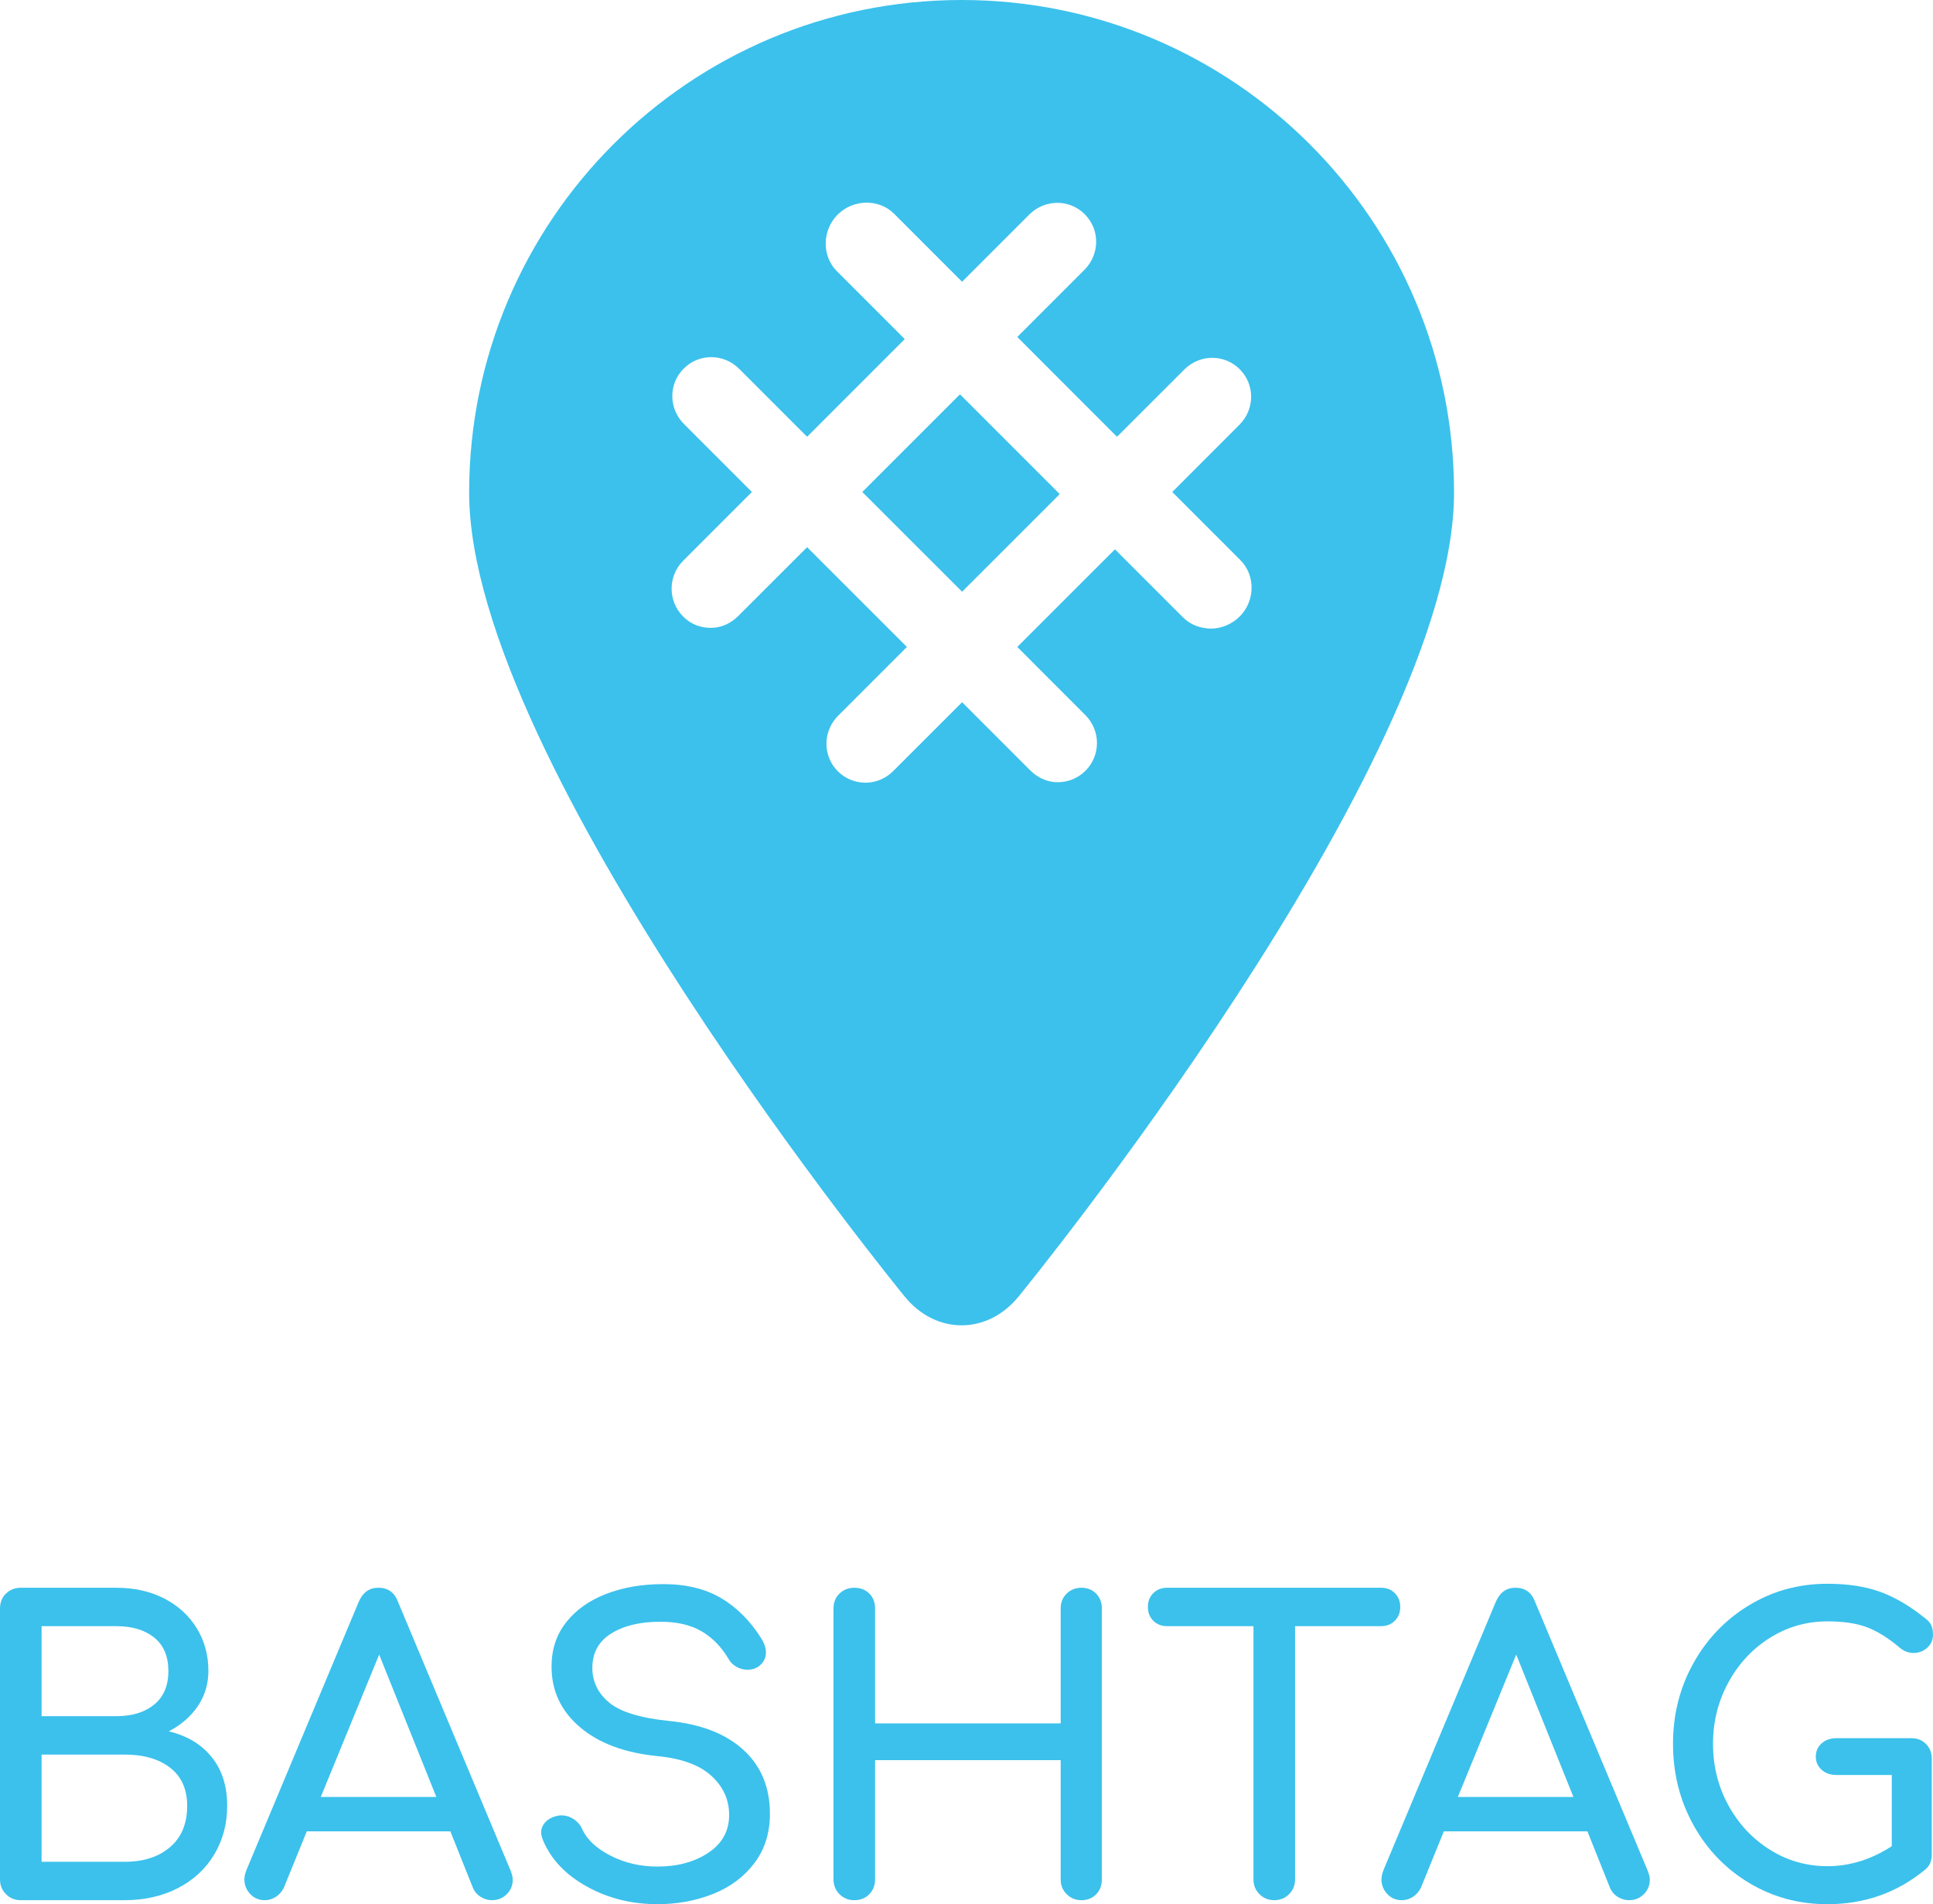 <?xml version="1.0" encoding="utf-8"?>
<!-- Generator: Adobe Illustrator 16.0.4, SVG Export Plug-In . SVG Version: 6.00 Build 0)  -->
<!DOCTYPE svg PUBLIC "-//W3C//DTD SVG 1.1//EN" "http://www.w3.org/Graphics/SVG/1.1/DTD/svg11.dtd">
<svg version="1.1" id="bashtag_logo" xmlns="http://www.w3.org/2000/svg" xmlns:xlink="http://www.w3.org/1999/xlink" x="0px"
	 y="0px" width="289.979px" height="285.6px" viewBox="0.621 0 289.979 285.6" enable-background="new 0.621 0 289.979 285.6"
	 xml:space="preserve">
<g>
	<g id="bashtag_logo-group2">
		<path id="bashtag_logo-bezier" fill="#3BC1EC" d="M129.98,73.79l14.97,14.96L159.6,74.11L144.63,59.14"/>
		<path id="bashtag_logo-bezier2" fill="#3BC1EC" d="M186.6,92.46c-1.149,1.149-2.75,1.82-4.271,1.82c-1.51,0-3.08-0.521-4.24-1.681
			l-10.21-10.21L153.23,97.031l10.209,10.22c2.311,2.31,2.33,6.04,0.021,8.35c-1.16,1.16-2.66,1.72-4.17,1.72
			c-1.521,0-2.97-0.63-4.13-1.789l-10.21-10.211l-10.32,10.311c-1.149,1.16-2.64,1.76-4.16,1.76c-1.51,0-3-0.55-4.159-1.71
			c-2.311-2.31-2.271-6.02,0.04-8.33l10.319-10.319L121.7,82.07L111.38,92.38c-1.149,1.16-2.62,1.79-4.13,1.79
			c-1.52,0-2.979-0.53-4.14-1.69c-2.311-2.31-2.32-6.06-0.01-8.37L113.42,73.79L103.23,63.6c-2.311-2.31-2.351-6.01-0.04-8.319
			c2.31-2.312,6.01-2.271,8.319,0.039l10.19,10.19l14.65-14.65L126.16,40.67c-2.31-2.311-2.189-6.17,0.12-8.48
			c2.31-2.31,6.17-2.43,8.479-0.12l10.19,10.19l10.079-10.08c2.311-2.31,6.011-2.36,8.32-0.05c2.311,2.31,2.271,6.01-0.039,8.33
			l-10.08,10.08l14.959,14.97l10.09-10.08c2.311-2.32,6.011-2.36,8.32-0.05c2.311,2.31,2.271,6.01-0.039,8.32l-10.08,10.09
			L186.689,84C189,86.31,188.91,90.15,186.6,92.46z M144.88,0C104.08,0,71,33.08,71,73.88s65.36,120.61,65.36,120.61
			c4.68,5.72,12.35,5.72,17.041,0c0,0,65.35-79.811,65.35-120.61C218.75,33.08,185.68,0,144.88,0z"/>
	</g>
	<g enable-background="new    ">
		<path fill="#3BC1EC" d="M1.521,284.1c-0.601-0.6-0.9-1.339-0.9-2.22v-40.62c0-0.92,0.3-1.67,0.9-2.25
			c0.6-0.579,1.34-0.87,2.22-0.87h14.34c2.679,0,5.061,0.531,7.141,1.591c2.078,1.061,3.709,2.54,4.89,4.439
			c1.179,1.899,1.77,4.05,1.77,6.45c0,1.96-0.529,3.72-1.59,5.279c-1.06,1.561-2.511,2.819-4.35,3.779
			c2.72,0.641,4.859,1.92,6.42,3.84c1.56,1.921,2.34,4.36,2.34,7.32c0,2.721-0.651,5.16-1.95,7.32c-1.3,2.159-3.12,3.84-5.46,5.04
			c-2.34,1.199-4.99,1.8-7.95,1.8h-15.6C2.861,285,2.121,284.7,1.521,284.1z M18.081,257.4c2.36,0,4.25-0.58,5.67-1.739
			c1.419-1.16,2.13-2.841,2.13-5.04s-0.71-3.87-2.13-5.011s-3.31-1.71-5.67-1.71H6.861v13.5H18.081z M19.341,279.24
			c2.8,0,5.061-0.729,6.78-2.19c1.719-1.46,2.58-3.529,2.58-6.21c0-2.479-0.851-4.38-2.55-5.7c-1.7-1.319-3.97-1.979-6.811-1.979
			H6.861v16.08L19.341,279.24L19.341,279.24z"/>
		<path fill="#3BC1EC" d="M77.541,281.94c0,0.84-0.3,1.561-0.899,2.159c-0.601,0.602-1.341,0.9-2.221,0.9
			c-0.6,0-1.17-0.17-1.71-0.511c-0.54-0.34-0.93-0.811-1.17-1.409l-3.359-8.4h-21.54l-3.42,8.4c-0.28,0.6-0.682,1.069-1.2,1.409
			c-0.521,0.341-1.08,0.511-1.681,0.511c-0.88,0-1.61-0.311-2.189-0.931c-0.581-0.619-0.87-1.351-0.87-2.189
			c0-0.399,0.099-0.859,0.3-1.38l16.86-40.26c0.6-1.4,1.58-2.102,2.939-2.102c1.44,0,2.419,0.7,2.94,2.102l16.92,40.38
			C77.44,281.141,77.541,281.58,77.541,281.94z M48.741,269.52h17.34L57.5,248.16L48.741,269.52z"/>
		<path fill="#3BC1EC" d="M88.67,282.96c-3.18-1.76-5.37-4.061-6.569-6.9c-0.201-0.479-0.301-0.879-0.301-1.199
			c0-0.601,0.22-1.13,0.66-1.591c0.439-0.459,1.04-0.77,1.8-0.93c0.12-0.039,0.32-0.061,0.601-0.061c0.639,0,1.25,0.19,1.83,0.569
			c0.579,0.381,1.01,0.892,1.29,1.53c0.72,1.561,2.139,2.88,4.26,3.96c2.12,1.08,4.46,1.62,7.02,1.62c3,0,5.54-0.69,7.62-2.07
			s3.12-3.27,3.12-5.67c0-2.279-0.88-4.229-2.64-5.85c-1.761-1.62-4.44-2.61-8.04-2.971c-4.96-0.479-8.86-1.93-11.7-4.351
			c-2.841-2.42-4.26-5.449-4.26-9.09c0-2.561,0.729-4.771,2.189-6.63c1.46-1.86,3.459-3.279,6-4.261
			c2.54-0.979,5.391-1.471,8.551-1.471c3.438,0,6.339,0.701,8.699,2.101c2.36,1.4,4.359,3.4,6,6c0.48,0.761,0.721,1.48,0.721,2.16
			c0,0.88-0.4,1.601-1.2,2.159c-0.44,0.281-0.96,0.421-1.561,0.421c-0.6,0-1.16-0.149-1.68-0.45c-0.521-0.3-0.921-0.71-1.2-1.229
			c-1.08-1.8-2.43-3.17-4.05-4.109c-1.62-0.938-3.67-1.41-6.149-1.41c-3.04,0-5.5,0.592-7.381,1.771
			c-1.88,1.181-2.819,2.891-2.819,5.13c0,2.081,0.84,3.82,2.52,5.221c1.681,1.4,4.681,2.32,9,2.761
			c4.8,0.479,8.521,1.931,11.16,4.35c2.64,2.421,3.96,5.61,3.96,9.57c0,2.88-0.78,5.351-2.34,7.41c-1.56,2.061-3.63,3.6-6.21,4.619
			c-2.58,1.021-5.35,1.529-8.311,1.529C95.379,285.6,91.85,284.721,88.67,282.96z"/>
		<path fill="#3BC1EC" d="M126.559,284.1c-0.601-0.6-0.9-1.339-0.9-2.22v-40.62c0-0.92,0.3-1.67,0.9-2.25
			c0.6-0.579,1.34-0.87,2.22-0.87c0.919,0,1.669,0.291,2.25,0.87c0.579,0.58,0.87,1.33,0.87,2.25v17.221h27.84V241.26
			c0-0.92,0.3-1.67,0.899-2.25c0.601-0.579,1.34-0.87,2.221-0.87c0.879,0,1.608,0.291,2.188,0.87c0.58,0.58,0.87,1.33,0.87,2.25
			v40.62c0,0.921-0.29,1.671-0.87,2.25c-0.58,0.58-1.311,0.87-2.188,0.87c-0.881,0-1.62-0.3-2.221-0.9
			c-0.601-0.6-0.899-1.339-0.899-2.22V264h-27.84v17.88c0,0.881-0.291,1.62-0.87,2.22c-0.581,0.602-1.331,0.9-2.25,0.9
			C127.899,285,127.159,284.7,126.559,284.1z"/>
		<path fill="#3BC1EC" d="M209.869,238.95c0.539,0.54,0.81,1.229,0.81,2.068c0,0.841-0.271,1.53-0.81,2.07
			c-0.541,0.54-1.229,0.811-2.07,0.811h-12.899v37.979c0,0.881-0.3,1.62-0.9,2.22c-0.6,0.602-1.34,0.9-2.22,0.9s-1.62-0.3-2.22-0.9
			c-0.601-0.6-0.9-1.339-0.9-2.22V243.9h-12.96c-0.84,0-1.53-0.271-2.069-0.811c-0.541-0.54-0.811-1.229-0.811-2.07
			c0-0.84,0.27-1.528,0.811-2.068c0.539-0.54,1.229-0.812,2.069-0.812H207.8C208.639,238.14,209.328,238.41,209.869,238.95z"/>
		<path fill="#3BC1EC" d="M248.119,281.94c0,0.84-0.301,1.561-0.9,2.159c-0.6,0.602-1.34,0.9-2.22,0.9
			c-0.601,0-1.171-0.17-1.71-0.511c-0.54-0.34-0.93-0.811-1.17-1.409l-3.36-8.4h-21.54l-3.42,8.4
			c-0.279,0.6-0.681,1.069-1.199,1.409c-0.521,0.341-1.079,0.511-1.681,0.511c-0.88,0-1.609-0.311-2.189-0.931
			c-0.58-0.619-0.869-1.351-0.869-2.189c0-0.399,0.099-0.859,0.299-1.38l16.861-40.26c0.6-1.4,1.579-2.102,2.938-2.102
			c1.439,0,2.42,0.7,2.939,2.102l16.92,40.38C248.019,281.141,248.119,281.58,248.119,281.94z M219.318,269.52h17.34l-8.58-21.358
			L219.318,269.52z"/>
		<path fill="#3BC1EC" d="M289.549,261.57c0.579,0.58,0.87,1.33,0.87,2.25v14.341c0,0.96-0.32,1.699-0.96,2.22
			c-4.2,3.479-9.101,5.22-14.7,5.22c-4.279,0-8.189-1.059-11.729-3.18c-3.541-2.119-6.33-5.021-8.371-8.7
			c-2.039-3.68-3.06-7.739-3.06-12.18c0-4.399,1.021-8.431,3.06-12.09c2.041-3.66,4.83-6.561,8.371-8.7
			c3.539-2.141,7.449-3.21,11.729-3.21c3.04,0,5.671,0.399,7.891,1.2c2.221,0.801,4.471,2.119,6.75,3.96
			c0.479,0.358,0.8,0.729,0.961,1.108c0.158,0.381,0.239,0.831,0.239,1.352c0,0.801-0.29,1.461-0.87,1.979
			c-0.58,0.521-1.271,0.78-2.07,0.78c-0.719,0-1.4-0.26-2.039-0.78c-1.641-1.398-3.24-2.409-4.801-3.029
			c-1.561-0.619-3.58-0.931-6.061-0.931c-3.119,0-5.99,0.82-8.609,2.46c-2.62,1.642-4.7,3.87-6.24,6.69
			c-1.539,2.819-2.31,5.891-2.31,9.21c0,3.359,0.771,6.439,2.31,9.239c1.54,2.801,3.62,5.021,6.24,6.66
			c2.619,1.642,5.49,2.46,8.609,2.46c3.36,0,6.579-1,9.66-3V266.22h-8.279c-0.921,0-1.671-0.26-2.25-0.779
			c-0.58-0.519-0.87-1.18-0.87-1.979s0.29-1.46,0.87-1.979c0.579-0.519,1.329-0.779,2.25-0.779h11.221
			C288.238,260.7,288.969,260.99,289.549,261.57z"/>
	</g>
</g>
</svg>
